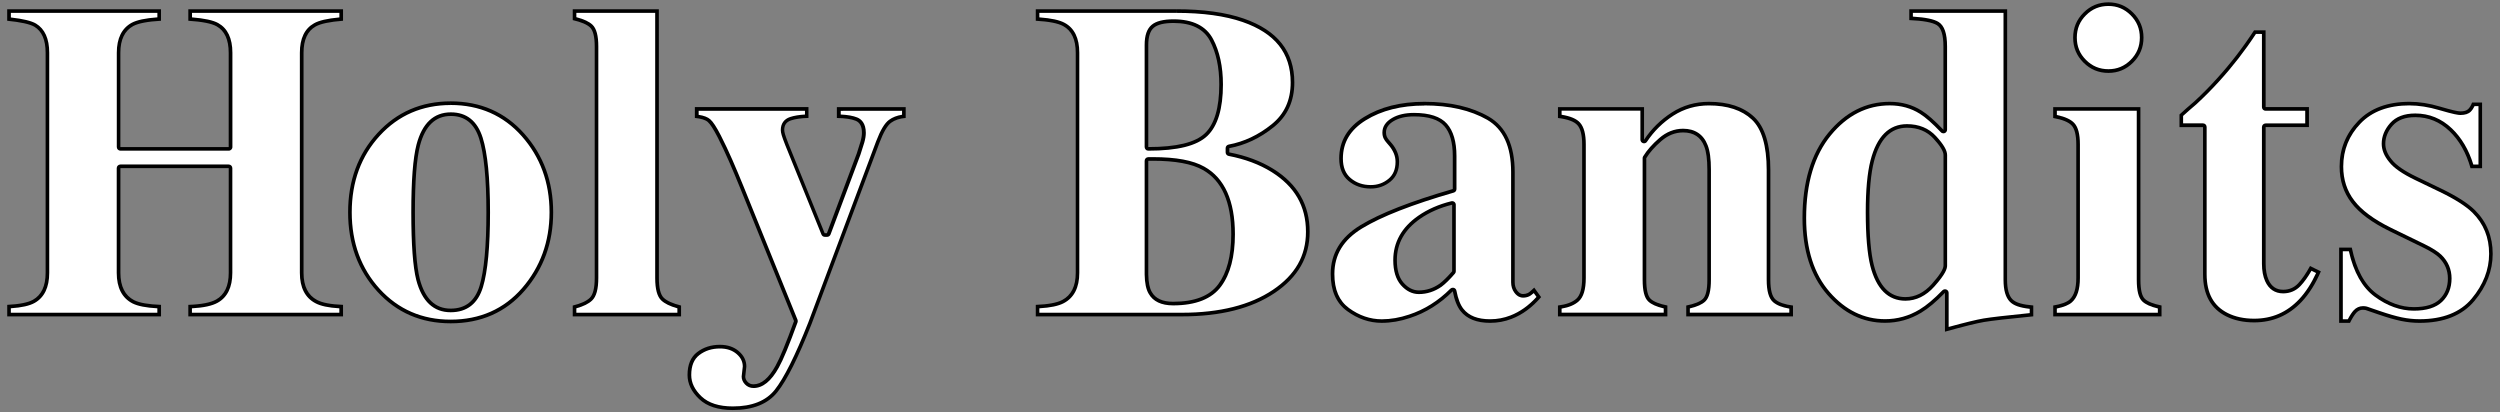 <?xml version="1.0" encoding="utf-8"?>
<!-- Generator: Adobe Illustrator 28.2.0, SVG Export Plug-In . SVG Version: 6.00 Build 0)  -->
<svg version="1.1" id="Layer_1" xmlns="http://www.w3.org/2000/svg" xmlns:xlink="http://www.w3.org/1999/xlink" x="0px" y="0px"
	 viewBox="0 0 685 113" style="enable-background:new 0 0 685 113;" xml:space="preserve">
<rect x="0" y="0" width="685" height="113" fill="#808080" stroke="none"/>
<style type="text/css">
	.st0{fill:#FFFFFF;}
</style>
<g>
	<g>
		<path class="st0" d="M52.11,86.19v-2.18c3.42-0.15,5.83-0.65,7.35-1.51c2.47-1.38,3.72-3.99,3.72-7.73l0-28.7
			c0-0.13-0.05-0.26-0.15-0.35s-0.22-0.15-0.35-0.15H33c-0.28,0-0.5,0.22-0.5,0.5v28.7c0,3.88,1.36,6.54,4.04,7.92
			c1.47,0.74,3.79,1.17,7.09,1.31v2.18H2.48v-2.19c3.18-0.19,5.41-0.66,6.8-1.44c2.47-1.39,3.72-4.01,3.72-7.79l0-60.33
			c0-3.67-1.12-6.21-3.34-7.55C8.38,6.15,6.03,5.61,2.48,5.24V3.03h41.14v2.19c-3.5,0.22-5.9,0.71-7.34,1.48
			c-2.52,1.38-3.79,3.98-3.79,7.75v25.85c0,0.13,0.05,0.26,0.15,0.35s0.22,0.15,0.35,0.15l29.68,0c0.28,0,0.5-0.22,0.5-0.5V14.45
			c0-3.76-1.21-6.35-3.6-7.68c-1.4-0.78-3.85-1.28-7.47-1.54V3.03h41.39v2.2c-3.5,0.3-5.87,0.82-7.23,1.6
			c-2.39,1.34-3.6,3.9-3.6,7.62v60.33c0,3.83,1.34,6.48,3.98,7.86c1.42,0.77,3.67,1.22,6.85,1.37v2.18H52.11z"/>
		<path d="M92.99,3.53v1.24c-3.33,0.31-5.62,0.84-6.97,1.62c-2.56,1.43-3.86,4.14-3.86,8.06l0,60.32c0,4.03,1.43,6.83,4.23,8.3
			c1.42,0.77,3.58,1.24,6.59,1.41v1.21l-40.39,0v-1.21c3.26-0.18,5.58-0.69,7.09-1.54c2.64-1.48,3.98-4.23,3.98-8.17l0-28.7
			c0-0.27-0.11-0.52-0.29-0.71c-0.19-0.19-0.44-0.29-0.71-0.29l-29.68,0c-0.55,0-1,0.45-1,1l0,28.7c0,4.08,1.45,6.89,4.32,8.37
			c1.46,0.73,3.69,1.17,6.81,1.34l0,1.21l-40.14,0v-1.22c3.01-0.21,5.15-0.69,6.54-1.47c2.64-1.48,3.98-4.25,3.98-8.23l0-60.32
			c0-3.86-1.21-6.55-3.6-7.99C8.62,5.72,6.35,5.17,2.98,4.79V3.53l40.14,0v1.22c-3.32,0.24-5.64,0.74-7.08,1.51
			C33.36,7.74,32,10.49,32,14.45l0,25.84c0,0.27,0.11,0.52,0.29,0.71c0.19,0.19,0.44,0.29,0.71,0.29l29.68,0c0.55,0,1-0.45,1-1
			l0-25.84c0-3.95-1.3-6.69-3.86-8.12c-1.4-0.78-3.76-1.29-7.21-1.57V3.53L92.99,3.53 M93.99,2.53l-42.39,0v3.16
			c3.77,0.24,6.34,0.74,7.72,1.51c2.23,1.25,3.34,3.66,3.34,7.25l0,25.84l-29.68,0l0-25.84c0-3.58,1.18-6.02,3.53-7.31
			c1.42-0.76,3.95-1.25,7.6-1.45V2.53l-42.14,0v3.16C5.67,6.06,8.15,6.6,9.4,7.32c2.07,1.25,3.1,3.62,3.1,7.13l0,60.32
			c0,3.61-1.16,6.06-3.47,7.36c-1.38,0.77-3.73,1.24-7.05,1.4v3.16l42.14,0l0-3.16c-3.45-0.12-5.9-0.55-7.36-1.28
			c-2.51-1.3-3.77-3.79-3.77-7.48l0-28.7l29.68,0l0,28.7c0,3.57-1.16,6-3.47,7.3c-1.5,0.85-4.03,1.34-7.6,1.46v3.16l42.39,0l0-3.16
			c-3.32-0.12-5.7-0.57-7.11-1.34c-2.47-1.3-3.71-3.77-3.71-7.42l0-60.32c0-3.54,1.11-5.94,3.34-7.19c1.34-0.76,3.83-1.29,7.48-1.57
			V2.53L93.99,2.53z"/>
	</g>
	<g>
		<path class="st0" d="M123.48,88.08c-7.93,0-14.57-2.88-19.76-8.56c-5.2-5.69-7.84-12.87-7.84-21.34c0-8.51,2.65-15.7,7.86-21.37
			c5.21-5.66,11.85-8.53,19.73-8.53c8.04,0,14.72,2.93,19.85,8.71c5.14,5.8,7.75,12.93,7.75,21.2c0,8.15-2.58,15.25-7.66,21.11
			C138.34,85.12,131.64,88.08,123.48,88.08z M123.54,31.28c-4.45,0-7.46,2.85-8.94,8.46c-0.94,3.63-1.42,9.83-1.42,18.43
			c0,8.72,0.46,14.92,1.35,18.43c1.48,5.62,4.48,8.46,8.94,8.46c4.24,0,7.06-2.21,8.38-6.56c1.27-4.16,1.91-11.01,1.91-20.33
			c0-9.29-0.67-16.12-2-20.31C130.38,33.49,127.61,31.28,123.54,31.28z"/>
		<path d="M123.48,27.77v1c7.89,0,14.44,2.87,19.47,8.54c5.06,5.7,7.62,12.72,7.62,20.86c0,8.02-2.54,15.02-7.54,20.78
			c-4.97,5.72-11.55,8.63-19.56,8.63c-7.78,0-14.3-2.83-19.39-8.4c-5.11-5.6-7.7-12.67-7.7-21c0-8.38,2.6-15.45,7.73-21.03
			c5.11-5.56,11.62-8.37,19.36-8.37V27.77 M123.48,85.56c4.49,0,7.47-2.33,8.86-6.91c1.28-4.21,1.93-11.1,1.93-20.48
			c0-9.34-0.68-16.22-2.02-20.46c-1.46-4.6-4.39-6.93-8.71-6.93h0c-4.71,0-7.88,2.97-9.42,8.84c-0.96,3.72-1.43,9.79-1.43,18.55
			c0,8.88,0.45,14.95,1.37,18.56C115.6,82.59,118.77,85.56,123.48,85.56 M123.48,27.77c-8.07,0-14.77,2.9-20.1,8.7
			c-5.33,5.8-8,13.03-8,21.71c0,8.64,2.65,15.86,7.97,21.68c5.31,5.82,12.02,8.73,20.13,8.73c8.35,0,15.12-2.99,20.31-8.97
			c5.19-5.98,7.78-13.12,7.78-21.44c0-8.43-2.63-15.61-7.88-21.53C138.45,30.73,131.71,27.77,123.48,27.77L123.48,27.77z
			 M123.48,84.56c-4.22,0-7.03-2.7-8.45-8.09c-0.89-3.49-1.34-9.59-1.34-18.3c0-8.59,0.47-14.7,1.4-18.3
			c1.42-5.39,4.24-8.09,8.45-8.09c0,0,0,0,0,0c3.85,0,6.44,2.08,7.75,6.23c1.32,4.16,1.98,10.88,1.98,20.16
			c0,9.33-0.63,16.05-1.89,20.19C130.12,82.5,127.49,84.56,123.48,84.56C123.48,84.56,123.48,84.56,123.48,84.56L123.48,84.56z"/>
	</g>
	<g>
		<path class="st0" d="M157.42,84.1c2.09-0.54,3.57-1.24,4.5-2.13c1.02-0.98,1.52-2.88,1.52-5.8V12.75c0-2.83-0.47-4.65-1.43-5.58
			c-0.88-0.84-2.38-1.52-4.59-2.05V3.03h22.59v73.14c0,2.93,0.49,4.81,1.49,5.77c0.91,0.87,2.42,1.58,4.59,2.15v2.09l-28.68,0V84.1z
			"/>
		<path d="M157.92,2.53L157.92,2.53L157.92,2.53 M179.52,3.53l0,72.64c0,3.07,0.54,5.08,1.65,6.14c0.92,0.88,2.37,1.59,4.43,2.17
			v1.21l-27.68,0v-1.21c1.98-0.55,3.41-1.26,4.34-2.15c1.13-1.08,1.68-3.1,1.68-6.17l0-63.43c0-2.97-0.52-4.91-1.58-5.94
			c-0.89-0.85-2.34-1.54-4.44-2.08l0-1.19L179.52,3.53 M157.92,83.71L157.92,83.71L157.92,83.71 M180.52,2.53l-23.59,0l0,2.98
			c2.31,0.53,3.89,1.2,4.74,2.02c0.85,0.82,1.28,2.56,1.28,5.22l0,63.43c0,2.76-0.46,4.57-1.37,5.44c-0.91,0.87-2.46,1.57-4.65,2.1
			l0,2.98l29.68,0l0-2.98c-2.27-0.57-3.85-1.28-4.74-2.13c-0.89-0.85-1.34-2.65-1.34-5.41L180.52,2.53L180.52,2.53z"/>
	</g>
	<g>
		<path class="st0" d="M200.79,111.86c-3.9,0-6.89-0.97-8.9-2.87c-2-1.9-3.01-4-3.01-6.24c0-2.7,0.79-4.62,2.42-5.87
			c1.65-1.26,3.65-1.9,5.94-1.9c1.98,0,3.62,0.55,4.88,1.64c1.26,1.09,1.87,2.34,1.87,3.82l-0.3,2.68c0,0.71,0.26,1.32,0.78,1.86
			c0.52,0.55,1.19,0.82,1.98,0.82c2.35,0,4.53-1.79,6.48-5.32c1.17-2.09,2.89-6.24,5.1-12.33c0.04-0.12,0.04-0.24-0.01-0.36
			l-14.76-36.46c-1.05-2.59-2.09-5.06-3.08-7.32c-1-2.28-2.06-4.53-3.14-6.67c-1.18-2.27-2.09-3.67-2.79-4.29
			c-0.67-0.59-1.78-0.97-3.36-1.17v-2.03h30.13v1.99c-1.77,0.07-3.26,0.3-4.43,0.68c-1.44,0.47-2.2,1.54-2.2,3.09
			c0,0.34,0.08,0.76,0.23,1.3c0.14,0.49,0.46,1.36,0.96,2.66l9.92,24.51c0.08,0.19,0.26,0.31,0.46,0.31h0.62
			c0.21,0,0.4-0.13,0.47-0.32l8.2-21.88c0.41-1.24,0.75-2.31,1.02-3.23c0.28-0.96,0.42-1.81,0.42-2.54c0-1.96-0.69-3.23-2.05-3.78
			c-1.14-0.46-2.72-0.72-4.83-0.79v-1.99l17.86,0v2.03c-1.5,0.17-2.77,0.63-3.78,1.36c-1.12,0.82-2.23,2.67-3.37,5.67l-18.61,49.69
			c-3.58,9.07-6.7,15.3-9.26,18.53C210.15,110.26,206.16,111.86,200.79,111.86z"/>
		<path d="M247.16,30.35v1.09c-1.4,0.22-2.6,0.68-3.57,1.39c-1.21,0.88-2.36,2.8-3.54,5.9l-18.6,49.67
			c-3.57,9.03-6.66,15.22-9.19,18.41c-2.4,3.02-6.25,4.55-11.46,4.55c-3.77,0-6.64-0.92-8.55-2.73c-1.92-1.83-2.85-3.75-2.85-5.87
			c0-2.53,0.73-4.32,2.23-5.47c1.58-1.21,3.43-1.8,5.64-1.8c1.88,0,3.37,0.5,4.56,1.52c1.12,0.97,1.68,2.08,1.69,3.39l-0.3,2.68
			c0,0.04-0.01,0.07-0.01,0.11c0,0.79,0.31,1.51,0.92,2.15c0.61,0.64,1.42,0.98,2.34,0.98c2.55,0,4.87-1.88,6.92-5.58
			c1.21-2.15,2.89-6.21,5.14-12.41c0.08-0.23,0.08-0.49-0.01-0.72l-14.76-36.46c-1.06-2.61-2.1-5.07-3.08-7.33
			c-1-2.29-2.06-4.54-3.16-6.7c-1.22-2.36-2.14-3.77-2.9-4.43c-0.68-0.6-1.73-1-3.19-1.23l0-1.1l29.13,0v1.02
			c-1.61,0.09-2.98,0.32-4.09,0.68c-1.64,0.54-2.54,1.8-2.54,3.57c0,0.39,0.08,0.86,0.25,1.44c0.15,0.52,0.47,1.4,0.98,2.71
			l9.92,24.5c0.15,0.38,0.52,0.62,0.93,0.62h0.62c0.42,0,0.79-0.26,0.94-0.65l8.21-21.92c0.41-1.23,0.75-2.31,1.02-3.23
			c0.29-1,0.43-1.9,0.43-2.68c0-2.72-1.28-3.81-2.36-4.24c-1.1-0.44-2.58-0.71-4.51-0.8v-1.01L247.16,30.35 M248.16,29.35
			L248.16,29.35L248.16,29.35z M248.16,29.35l-18.86,0v2.98c2.27,0.04,3.98,0.29,5.14,0.76c1.16,0.47,1.73,1.57,1.73,3.32
			c0,0.69-0.13,1.49-0.4,2.4c-0.26,0.91-0.6,1.98-1,3.2l-8.2,21.88h-0.62l-9.92-24.5c-0.49-1.26-0.8-2.13-0.94-2.62
			c-0.14-0.49-0.21-0.87-0.21-1.16c0-1.34,0.62-2.21,1.86-2.62c1.24-0.41,2.83-0.63,4.78-0.67l0-2.98l-31.13,0l0,2.98
			c1.7,0.16,2.88,0.53,3.53,1.1c0.65,0.57,1.54,1.95,2.68,4.14c1.09,2.15,2.14,4.37,3.13,6.64c0.99,2.27,2.02,4.71,3.07,7.31
			l14.76,36.46c-2.21,6.09-3.9,10.17-5.07,12.26c-1.86,3.38-3.88,5.07-6.04,5.07c-0.65,0-1.19-0.22-1.61-0.67
			c-0.43-0.45-0.64-0.93-0.64-1.46l0.3-2.74c0-1.62-0.68-3.02-2.04-4.2c-1.36-1.18-3.1-1.76-5.21-1.76c-2.42,0-4.5,0.67-6.25,2.01
			c-1.75,1.34-2.62,3.43-2.62,6.26c0,2.39,1.05,4.59,3.17,6.6c2.11,2.01,5.19,3.01,9.24,3.01c5.56,0,9.64-1.64,12.25-4.93
			c2.61-3.28,5.72-9.51,9.34-18.67l18.61-49.68c1.09-2.88,2.16-4.69,3.19-5.44c1.03-0.75,2.36-1.19,3.98-1.31L248.16,29.35
			L248.16,29.35z M221.52,29.35L221.52,29.35L221.52,29.35z"/>
	</g>
	<g>
		<path class="st0" d="M284.3,86.19v-2.18c3.22-0.15,5.5-0.6,6.97-1.38c2.64-1.38,3.98-4.03,3.98-7.86V14.45
			c0-3.8-1.25-6.41-3.73-7.75c-1.39-0.77-3.76-1.26-7.22-1.48V3.03h37.99c7.33,0,13.49,0.85,18.32,2.53
			c9.1,3.15,13.53,8.73,13.53,17.04c0,4.97-1.83,8.96-5.44,11.86c-3.67,2.95-7.7,4.85-11.97,5.64c-0.24,0.04-0.41,0.25-0.41,0.49
			v1.16c0,0.24,0.17,0.45,0.41,0.49c4.54,0.88,8.53,2.37,11.87,4.43c6.46,4.02,9.74,9.69,9.74,16.85c0,6.68-3.14,12.18-9.33,16.34
			c-6.25,4.2-14.71,6.33-25.14,6.33H284.3z M315.9,43.55c-0.42,0-0.85,0-1.28,0.01c-0.27,0-0.49,0.23-0.49,0.5l0,31.14
			c0.04,2.31,0.38,3.96,1.04,5.06c1.1,1.93,3.21,2.92,6.27,2.92c6.02,0,10.32-1.68,12.78-5.01c2.43-3.28,3.66-7.98,3.66-13.98
			c0-8.99-2.73-15.07-8.1-18.07C326.75,44.42,322.08,43.55,315.9,43.55z M321.56,5.8c-2.74,0-4.62,0.47-5.74,1.43
			c-1.12,0.97-1.69,2.68-1.69,5.09v27.97c0,0.28,0.22,0.5,0.5,0.5c7.91,0,13.09-1.28,15.85-3.91c2.73-2.6,4.11-7.22,4.11-13.74
			c0-4.8-0.89-8.91-2.64-12.21C330.14,7.53,326.64,5.8,321.56,5.8z"/>
		<path d="M322.29,2.53v1c7.27,0,13.38,0.84,18.16,2.5c8.88,3.08,13.19,8.5,13.19,16.57c0,4.87-1.72,8.63-5.25,11.47
			c-3.6,2.9-7.55,4.77-11.75,5.54c-0.47,0.09-0.82,0.5-0.82,0.98v1.16c0,0.48,0.34,0.89,0.81,0.98c4.48,0.86,8.42,2.33,11.7,4.37
			c6.39,3.98,9.5,9.35,9.5,16.42c0,6.6-2.98,11.81-9.11,15.92c-6.17,4.14-14.53,6.25-24.86,6.25l-39.07,0v-1.21
			c3.05-0.18,5.24-0.64,6.7-1.41c2.82-1.48,4.24-4.27,4.24-8.3l0-60.32c0-4-1.34-6.76-3.98-8.18c-1.4-0.77-3.68-1.27-6.96-1.51V3.53
			l37.49,0V2.53 M314.63,41.29c8.04,0,13.34-1.32,16.2-4.05c2.83-2.7,4.26-7.44,4.26-14.1c0-4.88-0.91-9.07-2.7-12.45
			c-1.9-3.58-5.55-5.4-10.83-5.4h0c-2.87,0-4.85,0.51-6.06,1.55c-1.26,1.08-1.87,2.87-1.87,5.47l0,27.97c0,0.27,0.11,0.52,0.29,0.71
			C314.11,41.19,314.36,41.29,314.63,41.29 M321.44,83.68c6.19,0,10.62-1.75,13.18-5.21c2.49-3.36,3.75-8.17,3.75-14.28
			c0-9.19-2.81-15.41-8.35-18.51c-3.14-1.77-7.76-2.63-14.12-2.63c-0.42,0-0.85,0-1.29,0.01c-0.55,0.01-0.98,0.45-0.98,1l0,31.15
			c0.04,2.39,0.41,4.12,1.1,5.28C315.93,82.61,318.19,83.68,321.44,83.68 M322.29,2.53l-38.49,0v3.16c3.61,0.2,6.1,0.69,7.48,1.45
			c2.31,1.25,3.47,3.68,3.47,7.31l0,60.32c0,3.65-1.24,6.12-3.71,7.42c-1.46,0.77-3.87,1.22-7.24,1.34v3.16l40.07,0
			c10.58,0,19.05-2.14,25.42-6.42c6.36-4.28,9.55-9.86,9.55-16.75c0-7.38-3.32-13.14-9.97-17.27c-3.41-2.11-7.42-3.61-12.04-4.5
			V40.6c4.38-0.81,8.44-2.73,12.19-5.75c3.75-3.02,5.63-7.1,5.63-12.25c0-8.47-4.62-14.31-13.86-17.51
			C335.87,3.38,329.71,2.53,322.29,2.53L322.29,2.53z M314.63,40.29l0-27.97c0-2.27,0.51-3.84,1.52-4.71
			c1.01-0.87,2.82-1.31,5.41-1.31c0,0,0,0,0,0c4.9,0,8.22,1.62,9.94,4.86c1.72,3.24,2.58,7.24,2.58,11.98
			c0,6.41-1.32,10.87-3.95,13.38C327.5,39.04,322.33,40.29,314.63,40.29L314.63,40.29z M321.44,82.68c-2.88,0-4.83-0.89-5.84-2.68
			c-0.61-1.01-0.93-2.61-0.97-4.8l0-31.14c0.43-0.01,0.86-0.01,1.27-0.01c6.12,0,10.66,0.84,13.62,2.5
			c5.23,2.92,7.84,8.8,7.84,17.64c0,5.92-1.19,10.48-3.56,13.68C331.44,81.08,327.32,82.68,321.44,82.68L321.44,82.68z"/>
	</g>
	<g>
		<path class="st0" d="M408.29,87.96c-3.51,0-6.1-1.02-7.7-3.04c-0.92-1.15-1.6-2.9-2.03-5.2c-0.03-0.18-0.17-0.33-0.34-0.39
			c-0.05-0.02-0.1-0.02-0.15-0.02c-0.13,0-0.26,0.05-0.35,0.15c-3.37,3.38-7.23,5.8-11.48,7.19c-2.58,0.87-5.14,1.32-7.63,1.32
			c-3.28,0-6.39-1.06-9.25-3.16c-2.81-2.06-4.23-5.34-4.23-9.74c0-5.39,2.64-9.74,7.85-12.91c5.33-3.25,13.82-6.57,25.24-9.88
			c0.21-0.06,0.36-0.26,0.36-0.48v-9.06c0-3.8-0.83-6.66-2.47-8.51c-1.65-1.87-4.57-2.81-8.68-2.81c-2.31,0-4.24,0.44-5.75,1.31
			c-1.6,0.92-2.41,2.12-2.41,3.56c0,0.56,0.1,1.05,0.3,1.44c0.18,0.36,0.45,0.75,0.8,1.14l0.72,0.84c0.53,0.64,0.96,1.37,1.29,2.15
			c0.32,0.77,0.48,1.59,0.48,2.45c0,2.21-0.71,3.87-2.16,5.06c-1.46,1.2-3.19,1.8-5.13,1.8c-2.26,0-4.21-0.67-5.79-2
			c-1.58-1.33-2.35-3.21-2.35-5.74c0-4.63,2.13-8.2,6.51-10.92c4.4-2.73,9.9-4.11,16.34-4.11c6.93,0,12.8,1.35,17.45,4.01
			c4.51,2.65,6.8,7.62,6.8,14.77v30.16c0,1,0.27,1.87,0.8,2.58c0.56,0.76,1.22,1.14,1.95,1.14c0.56,0,1.07-0.11,1.52-0.32
			c0.37-0.17,0.87-0.56,1.51-1.18l1.31,1.82c-2.3,2.61-4.87,4.46-7.63,5.52C412.21,87.6,410.28,87.96,408.29,87.96z M397.89,55.6
			c-0.04,0-0.08,0-0.12,0.01c-3.37,0.82-6.37,2.14-8.92,3.92c-4.38,3.05-6.6,7.01-6.6,11.75c0,2.84,0.67,5.03,1.98,6.52
			c1.33,1.51,2.86,2.27,4.54,2.27c2.12,0,4.12-0.65,5.94-1.92c1.01-0.76,2.2-1.93,3.56-3.5c0.08-0.09,0.12-0.21,0.12-0.33V56.1
			c0-0.15-0.07-0.3-0.19-0.39C398.11,55.64,398,55.6,397.89,55.6z"/>
		<path d="M390.29,27.89v1c6.84,0,12.63,1.33,17.19,3.94c4.41,2.59,6.56,7.28,6.56,14.34l0,30.16c0,1.11,0.3,2.08,0.9,2.88
			c0.82,1.11,1.74,1.35,2.35,1.35c0.63,0,1.22-0.12,1.74-0.37c0.23-0.11,0.59-0.32,1.22-0.88l0.75,1.04
			c-2.18,2.39-4.59,4.1-7.17,5.09c-1.74,0.68-3.6,1.03-5.53,1.03c-3.4,0-5.79-0.93-7.31-2.85c-0.87-1.08-1.51-2.76-1.93-4.98
			c-0.07-0.37-0.33-0.66-0.69-0.77c-0.1-0.03-0.2-0.04-0.3-0.04c-0.26,0-0.52,0.1-0.71,0.29c-3.32,3.32-7.11,5.7-11.29,7.07
			c-2.52,0.85-5.03,1.29-7.46,1.29c-3.17,0-6.18-1.03-8.96-3.06c-2.71-1.99-4.03-5.04-4.03-9.34c0-5.28,2.49-9.36,7.61-12.49
			c5.29-3.23,13.74-6.53,25.12-9.82c0.43-0.12,0.72-0.52,0.72-0.96l0-9.06c0-3.92-0.87-6.9-2.59-8.84c-1.75-1.98-4.8-2.98-9.05-2.98
			c-2.4,0-4.42,0.46-6,1.38c-1.76,1.02-2.66,2.36-2.66,4c0,0.64,0.12,1.2,0.35,1.66c0.2,0.41,0.49,0.82,0.87,1.24l0.72,0.84
			c0.5,0.61,0.91,1.29,1.22,2.03c0.29,0.71,0.44,1.47,0.44,2.26c0,2.05-0.65,3.58-1.97,4.67c-1.39,1.14-2.96,1.69-4.81,1.69
			c-2.17,0-3.96-0.62-5.47-1.89c-1.46-1.23-2.17-2.98-2.17-5.36c0-4.44,2.05-7.87,6.28-10.49c4.32-2.68,9.73-4.04,16.07-4.04V27.89
			 M388.77,80.58L388.77,80.58c2.23,0,4.32-0.68,6.26-2.03c1.04-0.78,2.23-1.95,3.62-3.56c0.16-0.18,0.24-0.41,0.24-0.65l0-18.23
			c0-0.31-0.14-0.6-0.38-0.79c-0.18-0.14-0.4-0.21-0.62-0.21c-0.08,0-0.16,0.01-0.24,0.03c-3.43,0.84-6.49,2.18-9.09,3.99
			c-4.52,3.15-6.81,7.24-6.81,12.16c0,2.96,0.71,5.27,2.1,6.85C385.28,79.76,386.93,80.58,388.77,80.58 M390.29,27.89
			c-6.57,0-12.1,1.4-16.6,4.19c-4.5,2.79-6.75,6.57-6.75,11.34c0,2.67,0.84,4.71,2.52,6.13c1.68,1.42,3.72,2.12,6.11,2.12
			c2.07,0,3.88-0.64,5.44-1.92c1.56-1.28,2.34-3.09,2.34-5.44c0-0.93-0.17-1.81-0.52-2.65c-0.34-0.83-0.8-1.59-1.37-2.28l-0.73-0.85
			c-0.33-0.36-0.57-0.71-0.73-1.03c-0.16-0.32-0.24-0.73-0.24-1.22c0-1.26,0.72-2.3,2.16-3.13c1.44-0.83,3.27-1.25,5.5-1.25
			c3.97,0,6.74,0.88,8.3,2.65c1.56,1.76,2.34,4.49,2.34,8.18l0,9.06c-11.51,3.33-19.97,6.64-25.36,9.93
			c-5.39,3.29-8.09,7.74-8.09,13.34c0,4.59,1.48,7.97,4.44,10.14c2.96,2.17,6.14,3.26,9.55,3.26c2.55,0,5.15-0.45,7.78-1.34
			c4.34-1.42,8.23-3.86,11.68-7.31c0.45,2.4,1.16,4.2,2.13,5.42c1.7,2.15,4.4,3.23,8.09,3.23c2.07,0,4.03-0.36,5.9-1.09
			c2.96-1.13,5.66-3.12,8.09-5.96l-1.89-2.61c-0.81,0.81-1.41,1.31-1.79,1.49c-0.39,0.18-0.82,0.27-1.31,0.27
			c-0.57,0-1.09-0.31-1.55-0.94c-0.47-0.63-0.7-1.39-0.7-2.28l0-30.16c0-7.38-2.35-12.45-7.05-15.2
			C403.24,29.25,397.34,27.89,390.29,27.89L390.29,27.89z M397.89,56.1l0,18.23c-1.34,1.54-2.49,2.68-3.47,3.41
			c-1.74,1.22-3.63,1.83-5.66,1.83c0,0,0,0,0,0c-1.54,0-2.93-0.7-4.17-2.1c-1.24-1.4-1.85-3.47-1.85-6.19
			c0-4.59,2.13-8.37,6.39-11.34C391.65,58.2,394.56,56.92,397.89,56.1L397.89,56.1z"/>
	</g>
	<g>
		<path class="st0" d="M462.52,86.19v-2.07c2.12-0.46,3.57-1.07,4.41-1.87c0.92-0.88,1.37-2.71,1.37-5.59V46.5
			c0-2.93-0.29-5.08-0.89-6.57c-1.05-2.75-3.15-4.15-6.24-4.15c-2.26,0-4.37,0.83-6.26,2.46c-1.83,1.59-3.27,3.21-4.26,4.83
			c-0.05,0.08-0.07,0.17-0.07,0.26v33.32c0,2.89,0.45,4.72,1.37,5.59c0.84,0.8,2.28,1.41,4.4,1.87v2.07h-28.98v-2.04
			c2.14-0.32,3.77-0.96,4.85-1.92c1.2-1.06,1.78-3.04,1.78-6.06V39.56c0-2.69-0.47-4.52-1.43-5.61c-0.92-1.03-2.62-1.71-5.2-2.07
			v-2.04h22.6v8.44c0,0.22,0.14,0.42,0.36,0.48c0.05,0.01,0.1,0.02,0.14,0.02c0.16,0,0.32-0.08,0.42-0.22
			c1.94-2.93,4.43-5.38,7.42-7.31c2.96-1.9,6.3-2.87,9.92-2.87c5.19,0,9.26,1.35,12.09,4c2.82,2.65,4.25,7.41,4.25,14.17v30.1
			c0,2.98,0.52,4.88,1.6,5.79c0.97,0.83,2.48,1.38,4.6,1.7v2.04H462.52z"/>
		<path d="M468.23,28.89c5.06,0,9.02,1.3,11.75,3.86c2.72,2.55,4.09,7.19,4.09,13.8l0,30.1c0,3.14,0.58,5.15,1.78,6.17
			c0.98,0.83,2.43,1.41,4.42,1.74v1.12l-27.25,0v-1.17c2-0.47,3.4-1.1,4.25-1.91c1.04-0.99,1.53-2.88,1.53-5.95l0-30.16
			c0-2.99-0.3-5.2-0.92-6.74c-1.12-2.93-3.44-4.48-6.71-4.48c-2.39,0-4.6,0.87-6.58,2.59c-1.87,1.62-3.34,3.28-4.36,4.95
			c-0.1,0.16-0.15,0.34-0.15,0.52l0,33.32c0,3.07,0.49,4.97,1.53,5.95c0.85,0.81,2.24,1.43,4.25,1.91v1.17l-27.98,0v-1.12
			c2.05-0.35,3.59-1,4.68-1.97c1.31-1.16,1.95-3.27,1.95-6.43l0-36.61c0-2.81-0.51-4.76-1.56-5.94c-0.94-1.06-2.6-1.77-5.07-2.17
			v-1.11l21.59,0l0,7.94c0,0.44,0.29,0.83,0.71,0.96c0.1,0.03,0.19,0.04,0.29,0.04c0.33,0,0.65-0.16,0.83-0.45
			c1.9-2.87,4.35-5.28,7.28-7.16C461.46,29.83,464.71,28.89,468.23,28.89 M468.23,27.89c-3.73,0-7.13,0.98-10.19,2.95
			c-3.06,1.97-5.59,4.45-7.57,7.45l0-8.94l-23.59,0v2.98c2.68,0.33,4.45,0.98,5.32,1.96c0.87,0.98,1.31,2.74,1.31,5.27l0,36.61
			c0,2.84-0.54,4.73-1.61,5.69c-1.07,0.95-2.75,1.57-5.02,1.85v2.98l29.98,0v-2.98c-2.23-0.45-3.75-1.05-4.56-1.82
			c-0.81-0.77-1.22-2.51-1.22-5.23l0-33.32c0.97-1.58,2.36-3.15,4.17-4.71c1.8-1.56,3.78-2.34,5.93-2.34c2.88,0,4.8,1.28,5.78,3.83
			c0.57,1.42,0.85,3.55,0.85,6.39l0,30.16c0,2.72-0.41,4.46-1.22,5.23c-0.81,0.77-2.33,1.38-4.56,1.82v2.98l29.25,0v-2.98
			c-2.23-0.28-3.82-0.83-4.77-1.64c-0.95-0.81-1.43-2.61-1.43-5.41l0-30.1c0-6.93-1.47-11.78-4.41-14.53
			C477.72,29.27,473.58,27.89,468.23,27.89L468.23,27.89z"/>
	</g>
	<g>
		<path class="st0" d="M533.44,80.25c0-0.2-0.12-0.39-0.31-0.46c-0.06-0.02-0.12-0.04-0.19-0.04c-0.13,0-0.26,0.05-0.36,0.15
			c-2.31,2.39-4.45,4.18-6.34,5.33c-2.99,1.81-6.26,2.73-9.71,2.73c-5.9,0-11.12-2.54-15.5-7.55c-4.4-5.03-6.63-11.98-6.63-20.65
			c0-9.69,2.32-17.43,6.91-23c4.56-5.55,10.11-8.36,16.49-8.36c3.17,0,6.03,0.79,8.49,2.35c1.54,0.95,3.51,2.68,5.87,5.15
			c0.1,0.1,0.23,0.16,0.36,0.16c0.06,0,0.13-0.01,0.19-0.04c0.19-0.08,0.31-0.26,0.31-0.46v-22.8c0-3.36-0.67-5.42-2.06-6.28
			c-1.25-0.78-3.64-1.25-7.3-1.43v-2h25.82v73.63c0,2.74,0.52,4.6,1.6,5.69c0.96,0.97,2.69,1.54,5.57,1.82v2.07
			c-6.7,0.67-11.1,1.17-13.08,1.51c-1.96,0.33-5.36,1.17-10.12,2.48V80.25z M522.51,34.5c-4.67,0-7.87,3.22-9.51,9.56
			c-0.86,3.31-1.3,8.03-1.3,14.05c0,6.42,0.42,11.33,1.24,14.59c1.56,6.1,4.64,9.2,9.15,9.2c2.82,0,5.38-1.26,7.6-3.75
			c2.27-2.55,3.33-4.25,3.33-5.38l0-30.28c0-1.15-0.94-2.74-2.88-4.84C528.21,35.56,525.65,34.5,522.51,34.5z"/>
		<path d="M548.96,3.53l0,73.13c0,2.87,0.57,4.85,1.75,6.04c1.01,1.02,2.65,1.61,5.43,1.92v1.17c-6.46,0.65-10.72,1.14-12.67,1.47
			c-1.88,0.32-5.09,1.1-9.54,2.32v-9.33c0-0.41-0.25-0.77-0.63-0.93c-0.12-0.05-0.25-0.07-0.37-0.07c-0.27,0-0.53,0.11-0.72,0.3
			c-2.28,2.36-4.38,4.13-6.24,5.25c-2.91,1.76-6.09,2.65-9.46,2.65c-5.75,0-10.84-2.48-15.12-7.38c-4.32-4.94-6.5-11.77-6.5-20.32
			c0-9.57,2.29-17.2,6.8-22.69c4.46-5.43,9.88-8.18,16.1-8.18c3.07,0,5.84,0.77,8.23,2.28c1.5,0.92,3.44,2.63,5.76,5.07
			c0.19,0.2,0.46,0.31,0.72,0.31c0.12,0,0.25-0.02,0.37-0.07c0.38-0.15,0.63-0.52,0.63-0.93v-22.8c0-3.55-0.75-5.74-2.3-6.71
			c-1.27-0.79-3.58-1.27-7.07-1.48V3.53L548.96,3.53 M522.08,82.4c2.97,0,5.65-1.32,7.97-3.92c3.06-3.43,3.46-4.86,3.46-5.71
			l0-30.28c0-1.3-0.96-2.95-3.01-5.18c-2.02-2.19-4.71-3.3-7.99-3.3c-4.92,0-8.29,3.34-9.99,9.93c-0.87,3.35-1.31,8.12-1.31,14.18
			c0,6.46,0.42,11.41,1.25,14.72C514.08,79.18,517.32,82.4,522.08,82.4 M549.96,2.53L549.96,2.53L549.96,2.53z M549.96,2.53
			l-26.82,0v2.98c3.81,0.16,6.32,0.62,7.54,1.38c1.22,0.76,1.82,2.71,1.82,5.86v22.8c-2.39-2.51-4.38-4.26-5.96-5.23
			c-2.55-1.62-5.47-2.43-8.76-2.43c-6.57,0-12.19,2.85-16.88,8.54c-4.68,5.7-7.02,13.47-7.02,23.32c0,8.84,2.25,15.83,6.75,20.98
			c4.5,5.15,9.79,7.72,15.87,7.72c3.57,0,6.89-0.93,9.97-2.8c1.95-1.18,4.09-2.98,6.45-5.41v10.64c5.11-1.42,8.68-2.3,10.7-2.65
			c2.03-0.34,6.53-0.86,13.5-1.55v-2.98c-2.84-0.24-4.74-0.73-5.72-1.72c-0.97-0.98-1.46-2.76-1.46-5.34L549.96,2.53L549.96,2.53z
			 M522.08,81.4c-4.27,0-7.16-2.94-8.66-8.82c-0.81-3.24-1.22-8.07-1.22-14.47c0-6,0.43-10.64,1.28-13.93
			c1.59-6.12,4.6-9.18,9.03-9.18c3.01,0,5.43,0.99,7.26,2.98c1.83,1.99,2.75,3.49,2.75,4.5l0,30.28c0,0.97-1.07,2.66-3.2,5.05
			C527.17,80.21,524.76,81.4,522.08,81.4L522.08,81.4z"/>
	</g>
	<g>
		<path class="st0" d="M563.07,84.13c2.08-0.38,3.5-0.94,4.33-1.69c1.32-1.19,1.99-3.3,1.99-6.27V39.56c0-2.69-0.46-4.5-1.41-5.52
			c-0.89-0.96-2.5-1.66-4.91-2.13v-2.06h22.9l0,46.81c0,2.89,0.45,4.72,1.37,5.59c0.84,0.79,2.28,1.41,4.41,1.87v2.07l-28.68,0
			V84.13z M577.71,19.48c-2.53,0-4.71-0.9-6.49-2.68s-2.68-3.96-2.68-6.49s0.9-4.71,2.68-6.49s3.96-2.68,6.49-2.68
			c2.49,0,4.65,0.9,6.43,2.68s2.68,3.96,2.68,6.49s-0.9,4.71-2.68,6.49S580.2,19.48,577.71,19.48z"/>
		<path d="M577.71,1.64c2.38,0,4.37,0.83,6.07,2.53c1.71,1.71,2.53,3.71,2.53,6.13c0,2.42-0.83,4.43-2.53,6.13
			c-1.71,1.71-3.69,2.53-6.07,2.53c-2.42,0-4.43-0.83-6.13-2.53c-1.71-1.71-2.53-3.71-2.53-6.13c0-2.42,0.83-4.43,2.53-6.13
			C573.28,2.47,575.29,1.64,577.71,1.64 M585.47,30.35l0,46.31c0,3.07,0.49,4.97,1.53,5.95c0.85,0.81,2.24,1.43,4.25,1.91v1.17
			l-27.68,0v-1.15c1.95-0.4,3.32-0.97,4.17-1.73c1.45-1.31,2.16-3.48,2.16-6.64l0-36.61c0-2.82-0.5-4.74-1.54-5.86
			c-0.91-0.98-2.48-1.7-4.78-2.2v-1.16L585.47,30.35 M577.71,0.64c-2.68,0-4.96,0.94-6.84,2.83c-1.89,1.89-2.83,4.17-2.83,6.84
			c0,2.68,0.94,4.96,2.83,6.84c1.89,1.89,4.17,2.83,6.84,2.83c2.63,0,4.9-0.94,6.78-2.83c1.89-1.89,2.83-4.17,2.83-6.84
			s-0.94-4.96-2.83-6.84C582.61,1.59,580.35,0.64,577.71,0.64L577.71,0.64z M586.47,29.35l-23.9,0v2.98
			c2.51,0.45,4.2,1.13,5.05,2.05c0.85,0.92,1.28,2.65,1.28,5.18l0,36.61c0,2.84-0.61,4.8-1.82,5.9c-0.81,0.73-2.31,1.28-4.5,1.64
			v2.98l29.68,0v-2.98c-2.23-0.45-3.75-1.05-4.56-1.82c-0.81-0.77-1.22-2.51-1.22-5.23L586.47,29.35L586.47,29.35z"/>
	</g>
	<g>
		<path class="st0" d="M617.62,87.83c-2.83,0-5.33-0.53-7.43-1.59c-4.07-2.03-6.05-5.65-6.07-11.05V34.82c0-0.28-0.22-0.5-0.5-0.5
			h-5.95v-2.75c1.07-0.98,2.38-2.13,3.9-3.43c2.16-1.99,4.22-4.07,6.13-6.19c3.71-4.07,7.13-8.49,10.18-13.15h2.39v20.54
			c0,0.13,0.05,0.26,0.15,0.35s0.22,0.15,0.35,0.15l11.36,0v4.47h-11.36c-0.28,0-0.5,0.22-0.5,0.5v37.46c0,1.81,0.28,3.35,0.83,4.58
			c0.89,2.01,2.4,3.03,4.47,3.03c1.76,0,3.25-0.64,4.44-1.89c1.04-1.1,2.09-2.6,3.13-4.46l2.12,1.04c-1.39,3.14-3.05,5.75-4.94,7.75
			C626.87,85.98,622.6,87.83,617.62,87.83z"/>
		<path d="M619.77,9.31l0,20.04c0,0.27,0.11,0.52,0.29,0.71c0.19,0.19,0.44,0.29,0.71,0.29l10.86,0v3.47l-10.86,0
			c-0.55,0-1,0.45-1,1l0,37.46c0,1.88,0.3,3.49,0.88,4.78c0.97,2.18,2.67,3.33,4.93,3.33c1.9,0,3.51-0.69,4.8-2.05
			c0.99-1.05,1.99-2.44,2.97-4.15l1.26,0.62c-1.33,2.89-2.89,5.3-4.65,7.17c-3.4,3.59-7.43,5.34-12.33,5.34
			c-2.75,0-5.17-0.52-7.21-1.54c-3.88-1.94-5.78-5.41-5.8-10.6l0-40.38c0-0.27-0.11-0.52-0.29-0.71c-0.19-0.19-0.44-0.29-0.71-0.29
			l-5.45,0v-2.03c1.03-0.94,2.28-2.04,3.75-3.29c2.16-1.99,4.22-4.08,6.14-6.2c3.67-4.02,7.06-8.39,10.08-12.99L619.77,9.31
			 M620.77,8.31L620.77,8.31L620.77,8.31z M620.77,8.31l-3.16,0c-3.08,4.74-6.51,9.18-10.28,13.32c-1.91,2.11-3.93,4.16-6.08,6.14
			c-1.62,1.38-2.98,2.58-4.07,3.59v3.47l6.45,0l0,40.38c0.02,5.55,2.14,9.39,6.35,11.49c2.19,1.09,4.74,1.64,7.65,1.64
			c5.14,0,9.5-1.89,13.06-5.66c2.02-2.15,3.77-4.93,5.23-8.33l-2.98-1.46c-1.09,2.03-2.19,3.62-3.28,4.77
			c-1.09,1.16-2.45,1.73-4.07,1.73c-1.87,0-3.2-0.91-4.01-2.74c-0.53-1.18-0.79-2.63-0.79-4.38l0-37.46l11.86,0v-5.47l-11.86,0
			L620.77,8.31L620.77,8.31z"/>
	</g>
	<g>
		<path class="st0" d="M662.95,87.96c-1.62,0-3.27-0.17-4.92-0.51c-1.66-0.34-3.73-0.94-6.17-1.78l-2.13-0.73
			c-1.05-0.38-1.34-0.47-1.48-0.5c-0.22-0.05-0.49-0.07-0.81-0.07c-0.83,0-1.56,0.33-2.16,0.98c-0.51,0.55-1.06,1.4-1.67,2.61h-2.17
			V68.34h2.56c1.26,5.85,3.58,10.06,6.92,12.52c3.4,2.51,6.93,3.78,10.51,3.78c3.32,0,5.81-0.77,7.4-2.3c1.6-1.53,2.4-3.56,2.4-6.05
			c0-2.36-0.87-4.4-2.58-6.07c-0.94-0.9-2.39-1.82-4.45-2.83l-9.25-4.5c-4.77-2.35-8.23-4.91-10.28-7.63
			c-2.07-2.7-3.12-5.93-3.12-9.61c0-4.67,1.65-8.76,4.91-12.15c3.25-3.39,7.88-5.11,13.75-5.11c2.57,0,5.35,0.43,8.25,1.29
			c3.03,0.89,4.89,1.33,5.67,1.33c1.16,0,1.98-0.26,2.51-0.79c0.41-0.41,0.76-0.96,1.05-1.65h1.9l0,17h-2.29
			c-1.21-4.12-3.16-7.49-5.81-10.02c-2.76-2.63-6.03-3.97-9.71-3.97c-2.89,0-5.1,0.83-6.55,2.48c-1.43,1.63-2.16,3.42-2.16,5.32
			c0,1.57,0.65,3.15,1.94,4.7c1.23,1.56,3.47,3.12,6.86,4.75l6.81,3.28c4.15,2,7.21,3.95,9.11,5.81c3.13,3.13,4.71,7.04,4.71,11.62
			c0,4.48-1.65,8.72-4.9,12.6C674.39,86,669.45,87.96,662.95,87.96z"/>
		<path d="M660.21,27.89v1c2.53,0,5.25,0.43,8.11,1.27c4.1,1.21,5.28,1.35,5.82,1.35c1.3,0,2.24-0.3,2.87-0.93
			c0.39-0.39,0.73-0.9,1.02-1.5h1.07v16h-1.41c-1.24-4.04-3.2-7.36-5.84-9.88c-2.86-2.73-6.24-4.11-10.06-4.11
			c-3.04,0-5.37,0.89-6.92,2.65c-1.52,1.72-2.29,3.62-2.29,5.65c0,1.69,0.69,3.38,2.04,5c1.28,1.64,3.59,3.24,7.04,4.91l6.81,3.28
			c4.1,1.97,7.12,3.89,8.97,5.7c3.08,3.08,4.57,6.77,4.57,11.27c0,4.36-1.61,8.49-4.78,12.28c-3.13,3.74-7.94,5.63-14.28,5.63
			c-1.59,0-3.21-0.17-4.82-0.5c-1.64-0.34-3.69-0.93-6.11-1.76l-2.11-0.72c-1.08-0.4-1.39-0.49-1.56-0.52
			c-0.26-0.06-0.56-0.08-0.91-0.08c-0.96,0-1.84,0.39-2.53,1.14c-0.5,0.54-1.03,1.34-1.61,2.45h-1.37V68.84h1.66
			c1.3,5.77,3.66,9.94,7.02,12.42c3.48,2.57,7.12,3.87,10.81,3.87c3.45,0,6.06-0.82,7.75-2.44c1.7-1.63,2.56-3.78,2.56-6.41
			c0-2.5-0.92-4.66-2.74-6.44c-0.98-0.93-2.47-1.88-4.57-2.91l-9.24-4.5c-4.7-2.31-8.1-4.83-10.11-7.5c-2-2.6-3.02-5.73-3.02-9.3
			c0-4.54,1.6-8.51,4.77-11.8c3.15-3.29,7.66-4.95,13.39-4.95V27.89 M660.21,27.89c-6.04,0-10.74,1.75-14.11,5.26
			c-3.37,3.51-5.05,7.67-5.05,12.5c0,3.81,1.07,7.11,3.22,9.91c2.11,2.8,5.59,5.39,10.46,7.78l9.24,4.5
			c1.99,0.97,3.43,1.89,4.32,2.74c1.62,1.58,2.43,3.49,2.43,5.72c0,2.35-0.75,4.25-2.25,5.69c-1.5,1.44-3.85,2.16-7.05,2.16
			c0,0,0,0,0,0c-3.49,0-6.89-1.23-10.22-3.68c-3.32-2.45-5.59-6.66-6.81-12.62l-3.47,0v20.62h2.98c0.65-1.3,1.23-2.22,1.73-2.77
			c0.51-0.55,1.1-0.82,1.79-0.82c0,0,0,0,0,0c0.28,0,0.52,0.02,0.7,0.06c0.18,0.04,0.66,0.2,1.43,0.49l2.13,0.73
			c2.47,0.85,4.55,1.45,6.23,1.79c1.68,0.34,3.35,0.52,5.02,0.52c6.69,0,11.71-2,15.05-5.99c3.34-3.99,5.02-8.3,5.02-12.92
			c0-4.74-1.62-8.74-4.86-11.98c-1.95-1.91-5.03-3.87-9.24-5.9l-6.81-3.28c-3.28-1.58-5.51-3.12-6.69-4.62
			c-1.22-1.46-1.82-2.92-1.82-4.38c0-1.78,0.68-3.45,2.04-4.99c1.36-1.54,3.41-2.31,6.17-2.31c3.57,0,6.69,1.28,9.36,3.83
			c2.68,2.55,4.6,5.94,5.78,10.16h3.16v-18h-2.74c-0.28,0.77-0.64,1.37-1.06,1.79c-0.43,0.43-1.15,0.64-2.16,0.64
			c-0.73,0-2.58-0.44-5.53-1.31C665.64,28.32,662.85,27.89,660.21,27.89L660.21,27.89z"/>
	</g>
</g>
</svg>
